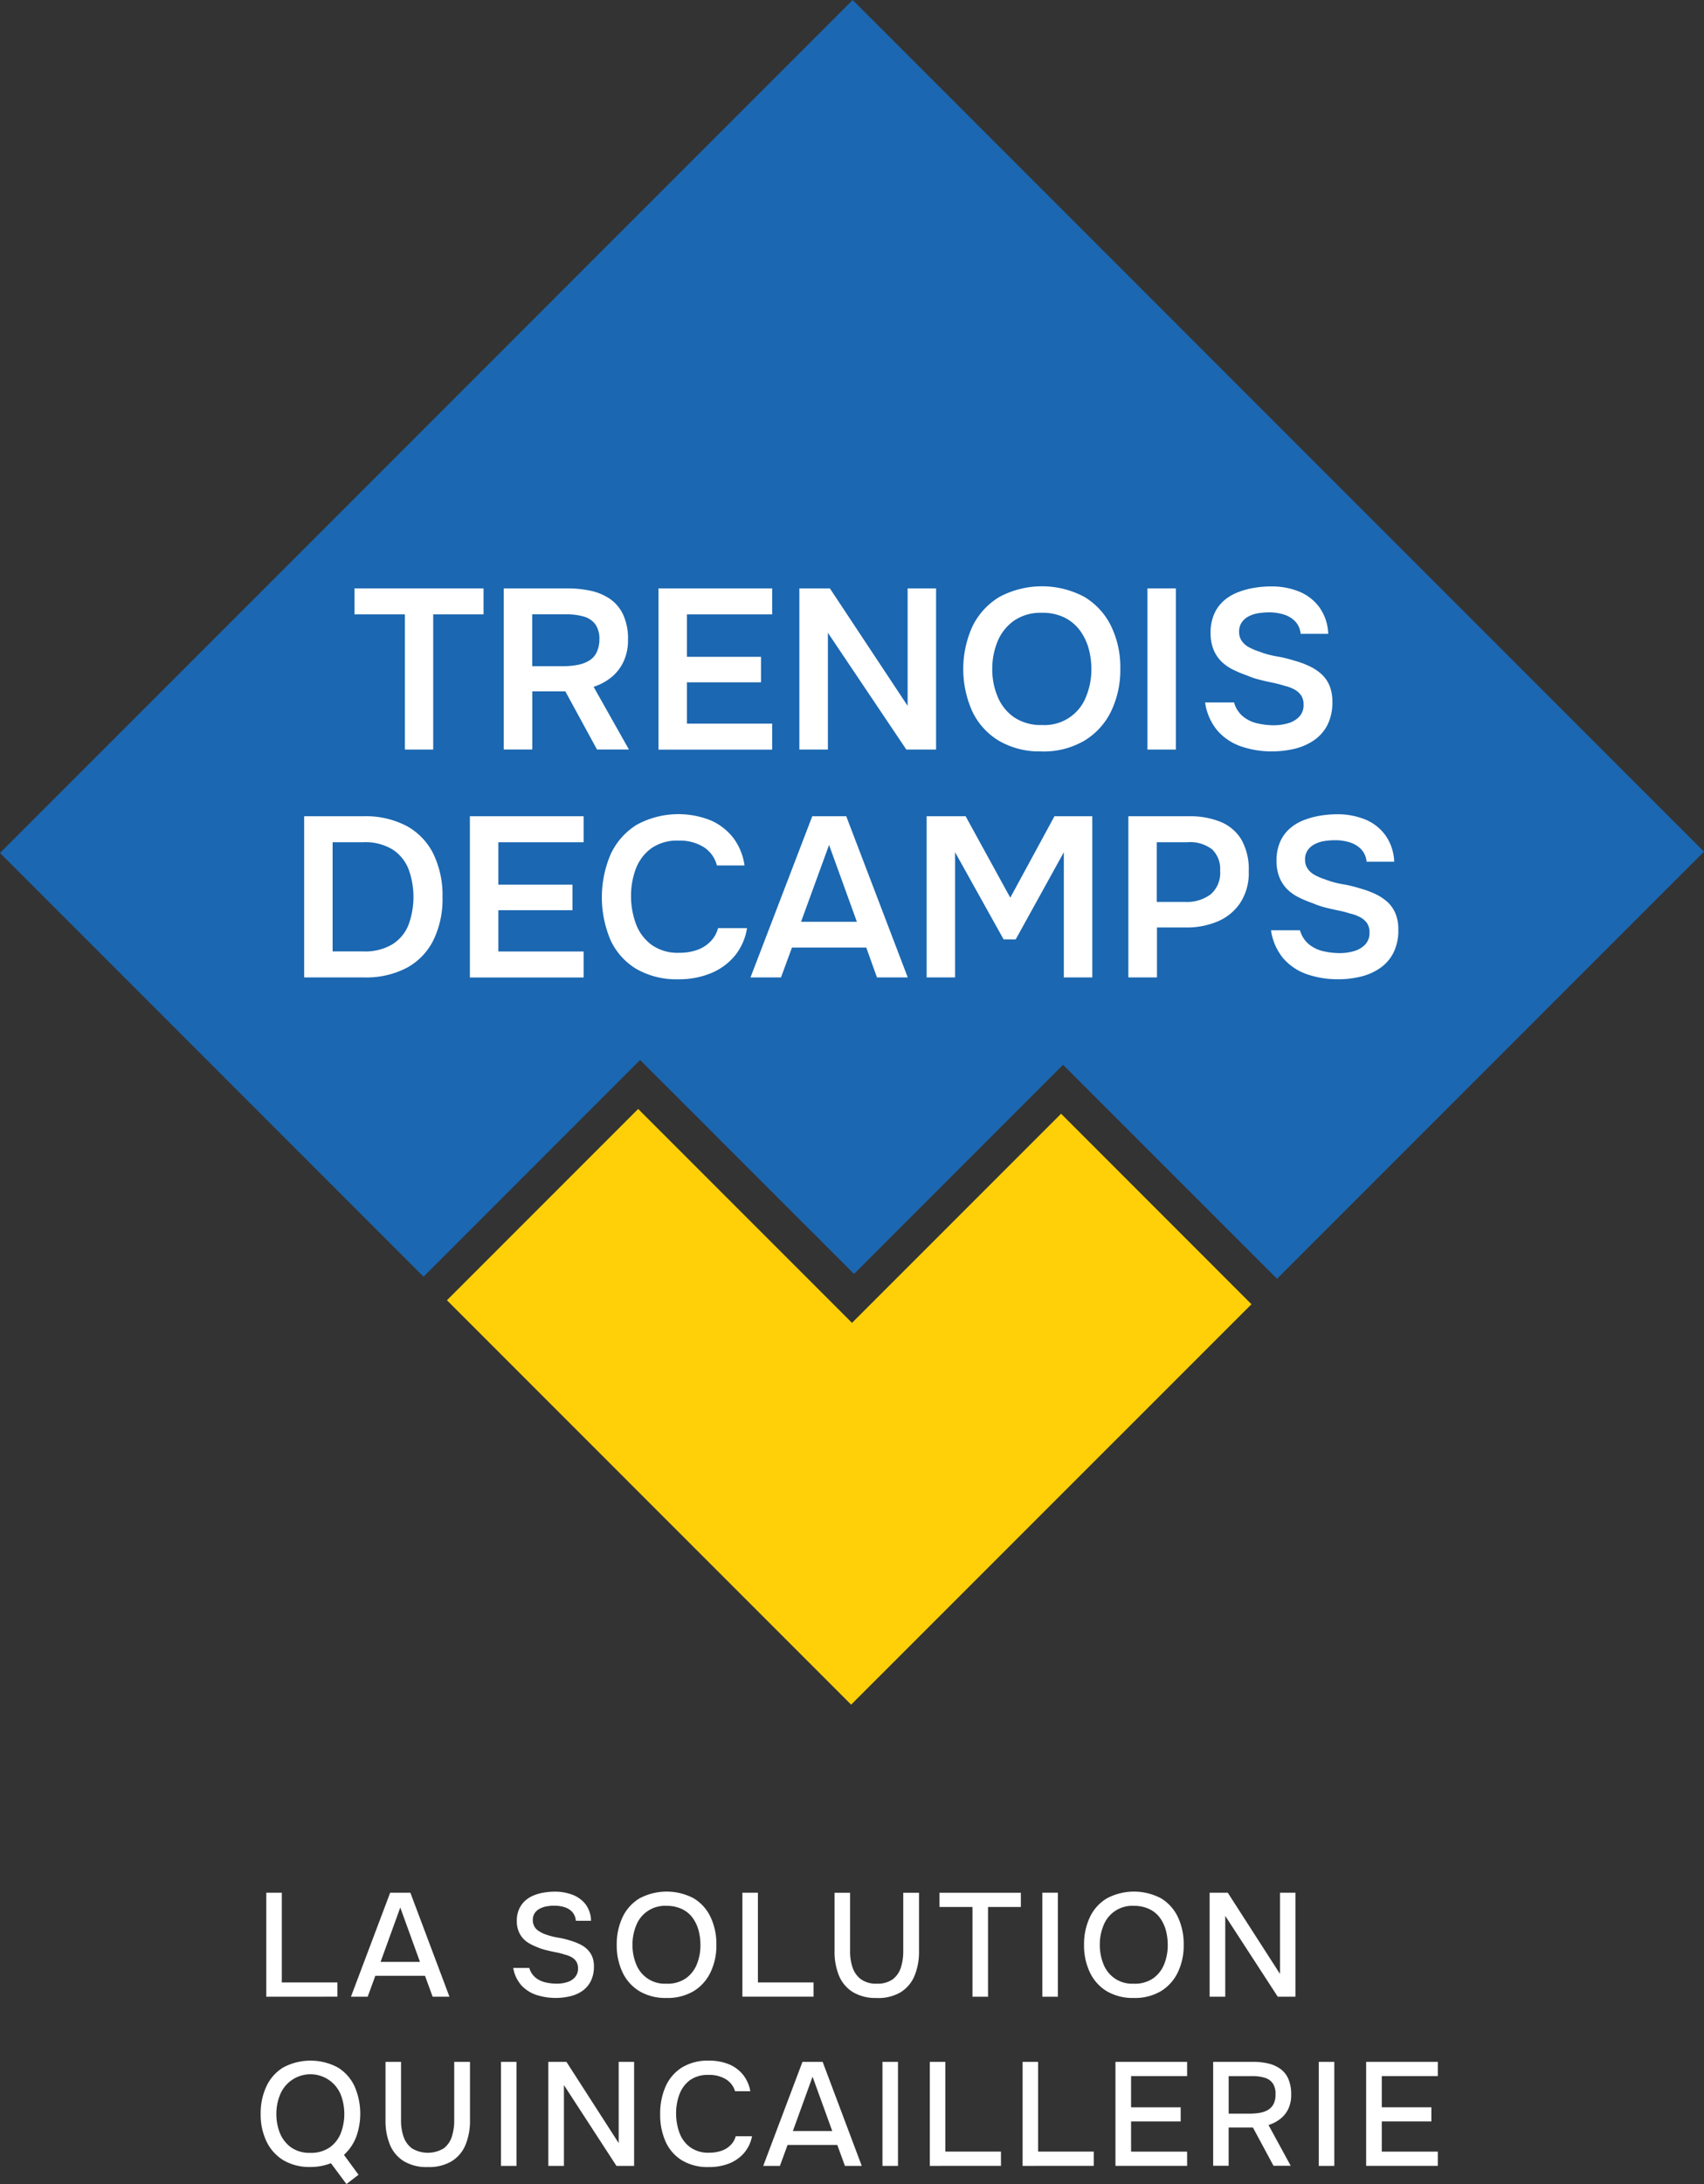 <svg xmlns="http://www.w3.org/2000/svg" width="131.74" height="168.788" viewBox="0 0 131.74 168.788">
  <rect x="0" y="0" width="131.74" height="168.788" fill="#333333" stroke="none"/>
  <g id="Groupe_55951" data-name="Groupe 55951" transform="translate(-13467.001 -2023.529)">
    <g id="logo_baseline_blanche" data-name="logo baseline blanche" transform="translate(13467.001 2023.529)">
      <g id="Groupe_55950" data-name="Groupe 55950">
        <path id="Tracé_23920" data-name="Tracé 23920" d="M278.566,216.662,262.034,200.13,247.25,214.914,278.5,246.167l30.95-30.944L294.731,200.5Z" transform="translate(-212.696 -114.428)" fill="#ffd008"/>
        <path id="Tracé_23921" data-name="Tracé 23921" d="M247.122,36.31,181.2,102.232l32.739,32.739.031-.021,16.72-16.72,16.537,16.532,16.16-16.16,16.542,16.537,33.011-33.011Z" transform="translate(-181.2 -36.31)" fill="#1b67b1"/>
        <g id="Groupe_55811" data-name="Groupe 55811" transform="translate(23.511 45.31)">
          <path id="Tracé_23922" data-name="Tracé 23922" d="M237.482,135.686V125.239H233.59V123.23h9.976v2.009h-3.892v10.447h-2.187Z" transform="translate(-229.693 -123.068)" fill="#fff"/>
          <path id="Tracé_23923" data-name="Tracé 23923" d="M255.64,135.686V123.23h4.918a8.635,8.635,0,0,1,1.8.183,4.227,4.227,0,0,1,1.5.633,3.019,3.019,0,0,1,1.02,1.224,4.455,4.455,0,0,1,.371,1.92,3.919,3.919,0,0,1-.335,1.674,3.445,3.445,0,0,1-.926,1.214,4.205,4.205,0,0,1-1.4.759l2.731,4.844h-2.469l-2.448-4.494h-2.553v4.494h-2.2Zm2.2-6.445h2.417a5.621,5.621,0,0,0,1.1-.1,2.618,2.618,0,0,0,.879-.324,1.529,1.529,0,0,0,.581-.628,2.35,2.35,0,0,0,.22-1.015,1.95,1.95,0,0,0-.309-1.161,1.676,1.676,0,0,0-.879-.6,4.751,4.751,0,0,0-1.365-.178h-2.642v4Z" transform="translate(-240.207 -123.068)" fill="#fff"/>
          <path id="Tracé_23924" data-name="Tracé 23924" d="M278.51,135.686V123.23H287.3v2.009h-6.592v3.28h5.729v1.972h-5.729v3.191H287.3v2.009H278.51Z" transform="translate(-251.113 -123.068)" fill="#fff"/>
          <path id="Tracé_23925" data-name="Tracé 23925" d="M299.33,135.686V123.23h2.359l6.011,9.077V123.23h2.2v12.456H307.6l-6.063-9.024v9.024h-2.2Z" transform="translate(-261.041 -123.068)" fill="#fff"/>
          <path id="Tracé_23926" data-name="Tracé 23926" d="M329.592,135.68a6.25,6.25,0,0,1-3.27-.811,5.308,5.308,0,0,1-2.061-2.255,8,8,0,0,1,.01-6.618,5.439,5.439,0,0,1,2.077-2.255,6.979,6.979,0,0,1,6.55-.01,5.368,5.368,0,0,1,2.072,2.244,7.27,7.27,0,0,1,.722,3.306,7.377,7.377,0,0,1-.711,3.3,5.389,5.389,0,0,1-2.077,2.276,6.242,6.242,0,0,1-3.306.827Zm.037-2.04a3.433,3.433,0,0,0,3.427-2.218,5.523,5.523,0,0,0,.4-2.1,5.92,5.92,0,0,0-.22-1.622,4.219,4.219,0,0,0-.685-1.392,3.337,3.337,0,0,0-1.187-.978,3.823,3.823,0,0,0-1.726-.361,3.618,3.618,0,0,0-2.176.617,3.684,3.684,0,0,0-1.261,1.6,5.539,5.539,0,0,0-.408,2.134,5.415,5.415,0,0,0,.408,2.113,3.611,3.611,0,0,0,1.261,1.6,3.688,3.688,0,0,0,2.176.607Z" transform="translate(-272.59 -122.92)" fill="#fff"/>
          <path id="Tracé_23927" data-name="Tracé 23927" d="M350.77,135.686V123.23h2.2v12.456Z" transform="translate(-285.57 -123.068)" fill="#fff"/>
          <path id="Tracé_23928" data-name="Tracé 23928" d="M364.453,135.68a7.256,7.256,0,0,1-2.354-.377,4.275,4.275,0,0,1-1.841-1.214,4.319,4.319,0,0,1-.968-2.192h2.239a2.151,2.151,0,0,0,.68,1.072,2.671,2.671,0,0,0,1.1.539,5.619,5.619,0,0,0,1.287.152,4.018,4.018,0,0,0,1.1-.152,1.927,1.927,0,0,0,.863-.5,1.277,1.277,0,0,0,.345-.936,1.258,1.258,0,0,0-.183-.711,1.514,1.514,0,0,0-.513-.46,2.994,2.994,0,0,0-.785-.293,8.681,8.681,0,0,0-.952-.246c-.34-.068-.675-.146-1-.23a5.974,5.974,0,0,1-.936-.319,9.053,9.053,0,0,1-1.083-.45,3.5,3.5,0,0,1-.9-.628,2.771,2.771,0,0,1-.607-.916,3.39,3.39,0,0,1-.23-1.3,3.525,3.525,0,0,1,.293-1.491,2.911,2.911,0,0,1,.774-1.031,3.669,3.669,0,0,1,1.093-.633,6.4,6.4,0,0,1,1.271-.335,8.248,8.248,0,0,1,1.261-.1,5.684,5.684,0,0,1,2.124.387,3.651,3.651,0,0,1,1.575,1.2,3.762,3.762,0,0,1,.706,2.077h-2.134a1.606,1.606,0,0,0-.424-.963,2.076,2.076,0,0,0-.879-.528,3.812,3.812,0,0,0-1.146-.167,5.586,5.586,0,0,0-.837.068,2.482,2.482,0,0,0-.743.246,1.469,1.469,0,0,0-.528.466,1.247,1.247,0,0,0-.2.732,1.192,1.192,0,0,0,.193.68,1.572,1.572,0,0,0,.539.487,4.5,4.5,0,0,0,.821.351,6.787,6.787,0,0,0,1.35.371,9.871,9.871,0,0,1,1.381.335,6.879,6.879,0,0,1,1.172.434,3.811,3.811,0,0,1,.926.617,2.564,2.564,0,0,1,.607.879,3.165,3.165,0,0,1,.22,1.24,3.868,3.868,0,0,1-.377,1.789,3.219,3.219,0,0,1-1.041,1.188,4.5,4.5,0,0,1-1.5.659,7.375,7.375,0,0,1-1.753.2Z" transform="translate(-289.633 -122.92)" fill="#fff"/>
          <path id="Tracé_23929" data-name="Tracé 23929" d="M226.145,169.346V156.89h4.6a6.8,6.8,0,0,1,3.312.748,4.956,4.956,0,0,1,2.072,2.15,7.317,7.317,0,0,1,.711,3.359,7.219,7.219,0,0,1-.7,3.312,4.912,4.912,0,0,1-2.051,2.14,6.78,6.78,0,0,1-3.332.748H226.14Zm2.2-2.009h2.359a4.132,4.132,0,0,0,2.244-.539,3.12,3.12,0,0,0,1.25-1.48,6.247,6.247,0,0,0,.01-4.358,3.213,3.213,0,0,0-1.24-1.507,4.052,4.052,0,0,0-2.244-.555h-2.38Z" transform="translate(-226.14 -139.119)" fill="#fff"/>
          <path id="Tracé_23930" data-name="Tracé 23930" d="M250.64,169.346V156.89h8.794V158.9h-6.592v3.28h5.729v1.972h-5.729v3.191h6.592v2.009H250.64Z" transform="translate(-237.823 -139.119)" fill="#fff"/>
          <path id="Tracé_23931" data-name="Tracé 23931" d="M276.062,169.34a6.181,6.181,0,0,1-3.259-.8,5.089,5.089,0,0,1-1.993-2.229,8.484,8.484,0,0,1,.016-6.644,5.312,5.312,0,0,1,2.009-2.265,6.729,6.729,0,0,1,5.708-.345,4.475,4.475,0,0,1,1.753,1.35,4.582,4.582,0,0,1,.874,2.14h-2.134a2.383,2.383,0,0,0-1-1.407,3.471,3.471,0,0,0-1.972-.513,3.435,3.435,0,0,0-2.134.617,3.51,3.51,0,0,0-1.172,1.585,5.916,5.916,0,0,0-.361,2.077,6.178,6.178,0,0,0,.377,2.15,3.513,3.513,0,0,0,1.208,1.622,3.466,3.466,0,0,0,2.134.617,4.028,4.028,0,0,0,1.418-.23,2.689,2.689,0,0,0,1.02-.659,2.3,2.3,0,0,0,.57-1.015h2.239a4.467,4.467,0,0,1-.942,2.134,4.75,4.75,0,0,1-1.852,1.35,6.432,6.432,0,0,1-2.511.466Z" transform="translate(-247.121 -138.971)" fill="#fff"/>
          <path id="Tracé_23932" data-name="Tracé 23932" d="M292.11,169.346l4.776-12.456h2.626l4.755,12.456h-2.38l-.827-2.307h-5.744l-.848,2.307Zm3.908-4.3h4.316l-2.15-5.938Z" transform="translate(-257.598 -139.119)" fill="#fff"/>
          <path id="Tracé_23933" data-name="Tracé 23933" d="M318.135,169.346V156.89h3.013l3.453,6.294,3.416-6.294h2.924v12.456h-2.2v-9.673l-3.72,6.733h-.936l-3.751-6.733v9.673h-2.2Z" transform="translate(-270.005 -139.119)" fill="#fff"/>
          <path id="Tracé_23934" data-name="Tracé 23934" d="M347.95,169.346V156.89h4.687a6.312,6.312,0,0,1,2.443.434,3.389,3.389,0,0,1,1.606,1.365,4.635,4.635,0,0,1,.57,2.448,4.194,4.194,0,0,1-.633,2.412A3.912,3.912,0,0,1,354.9,165a6.093,6.093,0,0,1-2.5.487h-2.239v3.861h-2.2Zm2.2-5.833h2.2a3.078,3.078,0,0,0,1.957-.581,2.19,2.19,0,0,0,.738-1.831,2.1,2.1,0,0,0-.617-1.648,2.779,2.779,0,0,0-1.9-.555h-2.38v4.619Z" transform="translate(-284.225 -139.119)" fill="#fff"/>
          <path id="Tracé_23935" data-name="Tracé 23935" d="M374.2,169.34a7.256,7.256,0,0,1-2.354-.377,4.275,4.275,0,0,1-1.841-1.214,4.319,4.319,0,0,1-.968-2.192h2.239a2.151,2.151,0,0,0,.68,1.072,2.671,2.671,0,0,0,1.1.539,5.619,5.619,0,0,0,1.287.152,3.829,3.829,0,0,0,1.1-.152,1.927,1.927,0,0,0,.863-.5,1.277,1.277,0,0,0,.345-.936,1.258,1.258,0,0,0-.183-.712,1.514,1.514,0,0,0-.513-.46,2.992,2.992,0,0,0-.785-.293,8.693,8.693,0,0,0-.952-.246c-.34-.068-.675-.146-1-.23a5.976,5.976,0,0,1-.936-.319,9.053,9.053,0,0,1-1.083-.45,3.5,3.5,0,0,1-.9-.628,2.771,2.771,0,0,1-.607-.915,3.371,3.371,0,0,1-.23-1.3,3.524,3.524,0,0,1,.293-1.491,2.911,2.911,0,0,1,.774-1.031,3.671,3.671,0,0,1,1.093-.633,6.4,6.4,0,0,1,1.271-.335,8.245,8.245,0,0,1,1.261-.1,5.684,5.684,0,0,1,2.124.387,3.651,3.651,0,0,1,1.575,1.2,3.761,3.761,0,0,1,.706,2.077h-2.134a1.606,1.606,0,0,0-.424-.963,2.076,2.076,0,0,0-.879-.528,3.813,3.813,0,0,0-1.146-.167,5.581,5.581,0,0,0-.837.068,2.483,2.483,0,0,0-.743.246,1.468,1.468,0,0,0-.528.466,1.247,1.247,0,0,0-.2.732,1.192,1.192,0,0,0,.194.68,1.571,1.571,0,0,0,.539.487,4.5,4.5,0,0,0,.821.35,6.782,6.782,0,0,0,1.35.371,9.693,9.693,0,0,1,1.381.335,6.882,6.882,0,0,1,1.172.434,3.812,3.812,0,0,1,.926.617,2.565,2.565,0,0,1,.607.879,3.174,3.174,0,0,1,.22,1.245,3.867,3.867,0,0,1-.377,1.789,3.218,3.218,0,0,1-1.041,1.188,4.5,4.5,0,0,1-1.5.659,7.345,7.345,0,0,1-1.753.2Z" transform="translate(-294.282 -138.971)" fill="#fff"/>
        </g>
        <g id="Groupe_55812" data-name="Groupe 55812" transform="translate(20.148 146.188)">
          <path id="Tracé_23936" data-name="Tracé 23936" d="M454.31,149.651V141.61h1.2v6.937h4.3v1.1Z" transform="translate(-453.871 -141.526)" fill="#fff"/>
          <path id="Tracé_23937" data-name="Tracé 23937" d="M466.815,149.651l3.034-8.041h1.559l3.024,8.041h-1.3l-.591-1.617H468.7l-.591,1.617h-1.3Zm2.286-2.694h3.05l-1.522-4.2-1.522,4.2Z" transform="translate(-459.831 -141.526)" fill="#fff"/>
          <path id="Tracé_23938" data-name="Tracé 23938" d="M494.1,149.678a4.9,4.9,0,0,1-1.481-.225,2.767,2.767,0,0,1-1.172-.738,2.668,2.668,0,0,1-.638-1.355h1.24a1.492,1.492,0,0,0,.476.743,1.883,1.883,0,0,0,.769.371,3.89,3.89,0,0,0,.884.1,2.576,2.576,0,0,0,.79-.115,1.278,1.278,0,0,0,.607-.377.99.99,0,0,0,.241-.68.979.979,0,0,0-.126-.523,1.009,1.009,0,0,0-.345-.335,1.955,1.955,0,0,0-.528-.209,5.937,5.937,0,0,0-.759-.194c-.272-.052-.534-.115-.8-.183a4.311,4.311,0,0,1-.732-.262,3.382,3.382,0,0,1-.549-.277,1.838,1.838,0,0,1-.774-.947,2.1,2.1,0,0,1-.12-.727,2.174,2.174,0,0,1,.178-.931,1.982,1.982,0,0,1,.466-.649,2.247,2.247,0,0,1,.67-.413,3.487,3.487,0,0,1,.8-.22,5.544,5.544,0,0,1,.821-.068,3.859,3.859,0,0,1,1.344.23,2.368,2.368,0,0,1,1.02.722,2.183,2.183,0,0,1,.439,1.3h-1.172a1.158,1.158,0,0,0-.288-.691,1.356,1.356,0,0,0-.607-.366,2.664,2.664,0,0,0-.774-.11,3.226,3.226,0,0,0-.591.052,1.772,1.772,0,0,0-.539.183,1.08,1.08,0,0,0-.387.345.966.966,0,0,0-.141.534.96.96,0,0,0,.44.832,2.5,2.5,0,0,0,.471.246,5.558,5.558,0,0,0,1.046.277,6.492,6.492,0,0,1,1.067.267,4.4,4.4,0,0,1,.68.277,2.031,2.031,0,0,1,.544.4,1.7,1.7,0,0,1,.351.544,1.932,1.932,0,0,1,.125.722,2.488,2.488,0,0,1-.241,1.146,2.036,2.036,0,0,1-.649.759,2.746,2.746,0,0,1-.942.413,4.579,4.579,0,0,1-1.114.131Z" transform="translate(-471.276 -141.46)" fill="#fff"/>
          <path id="Tracé_23939" data-name="Tracé 23939" d="M509.945,149.669a3.939,3.939,0,0,1-2.1-.528,3.393,3.393,0,0,1-1.3-1.46,4.837,4.837,0,0,1-.445-2.114,4.907,4.907,0,0,1,.445-2.129,3.372,3.372,0,0,1,1.308-1.46,4.469,4.469,0,0,1,4.206-.005,3.367,3.367,0,0,1,1.3,1.454,4.859,4.859,0,0,1,.445,2.129,4.773,4.773,0,0,1-.445,2.114,3.432,3.432,0,0,1-1.3,1.465A3.919,3.919,0,0,1,509.945,149.669Zm.01-1.1a2.5,2.5,0,0,0,1.491-.418,2.451,2.451,0,0,0,.853-1.1,3.923,3.923,0,0,0,.272-1.481,4.367,4.367,0,0,0-.152-1.151,2.979,2.979,0,0,0-.471-.968,2.166,2.166,0,0,0-.821-.659,2.724,2.724,0,0,0-1.172-.241,2.38,2.38,0,0,0-2.354,1.522,3.861,3.861,0,0,0-.283,1.491,3.905,3.905,0,0,0,.277,1.48,2.369,2.369,0,0,0,2.359,1.522Z" transform="translate(-478.567 -141.45)" fill="#fff"/>
          <path id="Tracé_23940" data-name="Tracé 23940" d="M524.67,149.651V141.61h1.2v6.937h4.3v1.1h-5.5Z" transform="translate(-487.422 -141.526)" fill="#fff"/>
          <path id="Tracé_23941" data-name="Tracé 23941" d="M541.549,149.75a3.381,3.381,0,0,1-1.857-.46,2.733,2.733,0,0,1-1.062-1.266,4.833,4.833,0,0,1-.34-1.878V141.62h1.2v4.536a3.761,3.761,0,0,0,.193,1.24,1.864,1.864,0,0,0,.649.91,1.983,1.983,0,0,0,1.229.34,2.006,2.006,0,0,0,1.229-.34,1.837,1.837,0,0,0,.628-.91,4.055,4.055,0,0,0,.183-1.24V141.62h1.219v4.525a4.862,4.862,0,0,1-.34,1.873,2.729,2.729,0,0,1-1.057,1.276,3.383,3.383,0,0,1-1.868.46Z" transform="translate(-493.916 -141.531)" fill="#fff"/>
          <path id="Tracé_23942" data-name="Tracé 23942" d="M556.348,149.651v-6.937H553.8v-1.1h6.288v1.1h-2.537v6.937h-1.2Z" transform="translate(-501.312 -141.526)" fill="#fff"/>
          <path id="Tracé_23943" data-name="Tracé 23943" d="M569,149.651V141.61h1.2v8.041Z" transform="translate(-508.561 -141.526)" fill="#fff"/>
          <path id="Tracé_23944" data-name="Tracé 23944" d="M579,149.669a3.94,3.94,0,0,1-2.1-.528,3.392,3.392,0,0,1-1.3-1.46,4.836,4.836,0,0,1-.445-2.114,4.906,4.906,0,0,1,.445-2.129,3.371,3.371,0,0,1,1.308-1.46,4.469,4.469,0,0,1,4.206-.005,3.369,3.369,0,0,1,1.3,1.454,4.859,4.859,0,0,1,.445,2.129,4.773,4.773,0,0,1-.445,2.114,3.434,3.434,0,0,1-1.3,1.465A3.919,3.919,0,0,1,579,149.669Zm.01-1.1a2.5,2.5,0,0,0,1.491-.418,2.451,2.451,0,0,0,.853-1.1,3.922,3.922,0,0,0,.272-1.481,4.362,4.362,0,0,0-.152-1.151,2.976,2.976,0,0,0-.471-.968,2.167,2.167,0,0,0-.821-.659,2.724,2.724,0,0,0-1.172-.241,2.38,2.38,0,0,0-2.354,1.522,3.861,3.861,0,0,0-.282,1.491,3.9,3.9,0,0,0,.277,1.48,2.369,2.369,0,0,0,2.359,1.522Z" transform="translate(-511.493 -141.45)" fill="#fff"/>
          <path id="Tracé_23945" data-name="Tracé 23945" d="M593.72,149.651V141.61h1.4l4.039,6.278V141.61h1.193v8.041h-1.365l-4.06-6.246v6.246Z" transform="translate(-520.348 -141.526)" fill="#fff"/>
          <path id="Tracé_23946" data-name="Tracé 23946" d="M460.1,175.952l-1.193-1.606a4.252,4.252,0,0,1-1.58.293,3.964,3.964,0,0,1-2.108-.528,3.423,3.423,0,0,1-1.3-1.46,4.821,4.821,0,0,1-.445-2.114,4.907,4.907,0,0,1,.445-2.129,3.361,3.361,0,0,1,1.3-1.46,4.479,4.479,0,0,1,4.211-.005,3.368,3.368,0,0,1,1.3,1.454,5.284,5.284,0,0,1,.12,3.945,3.662,3.662,0,0,1-.936,1.36l1.125,1.538-.931.717Zm-2.788-2.406a2.529,2.529,0,0,0,1.5-.419,2.453,2.453,0,0,0,.858-1.1,4.184,4.184,0,0,0-.005-2.982,2.533,2.533,0,0,0-4.693.016,3.874,3.874,0,0,0-.283,1.486,3.924,3.924,0,0,0,.277,1.48,2.539,2.539,0,0,0,.863,1.1A2.459,2.459,0,0,0,457.31,173.545Z" transform="translate(-453.47 -153.357)" fill="#fff"/>
          <path id="Tracé_23947" data-name="Tracé 23947" d="M475.189,174.73a3.382,3.382,0,0,1-1.857-.46A2.708,2.708,0,0,1,472.27,173a4.833,4.833,0,0,1-.34-1.878V166.6h1.2v4.536a3.761,3.761,0,0,0,.193,1.24,1.889,1.889,0,0,0,.649.91,2.392,2.392,0,0,0,2.459,0,1.861,1.861,0,0,0,.628-.91,4.055,4.055,0,0,0,.183-1.24V166.6h1.219v4.525a4.861,4.861,0,0,1-.34,1.873,2.69,2.69,0,0,1-1.057,1.271,3.383,3.383,0,0,1-1.868.46Z" transform="translate(-462.273 -153.443)" fill="#fff"/>
          <path id="Tracé_23948" data-name="Tracé 23948" d="M488.99,174.641V166.6h1.2v8.041Z" transform="translate(-470.408 -153.443)" fill="#fff"/>
          <path id="Tracé_23949" data-name="Tracé 23949" d="M495.99,174.641V166.6h1.4l4.039,6.278V166.6h1.193v8.041h-1.365l-4.06-6.246v6.246h-1.2Z" transform="translate(-473.746 -153.443)" fill="#fff"/>
          <path id="Tracé_23950" data-name="Tracé 23950" d="M516.271,174.644a3.837,3.837,0,0,1-2.077-.523,3.243,3.243,0,0,1-1.256-1.444,5.04,5.04,0,0,1-.418-2.129,5.123,5.123,0,0,1,.424-2.14,3.3,3.3,0,0,1,1.261-1.46,3.826,3.826,0,0,1,2.077-.528,4.039,4.039,0,0,1,1.57.288,2.733,2.733,0,0,1,1.088.821,2.825,2.825,0,0,1,.549,1.256h-1.182a1.608,1.608,0,0,0-.7-.921,2.44,2.44,0,0,0-1.345-.34,2.359,2.359,0,0,0-1.46.419,2.425,2.425,0,0,0-.8,1.1,4.152,4.152,0,0,0-.251,1.46,4.313,4.313,0,0,0,.262,1.5,2.4,2.4,0,0,0,.832,1.114,2.372,2.372,0,0,0,1.454.418,2.892,2.892,0,0,0,.968-.152,1.811,1.811,0,0,0,.706-.445,1.512,1.512,0,0,0,.387-.675h1.261a2.808,2.808,0,0,1-.6,1.277,2.987,2.987,0,0,1-1.151.821,4.152,4.152,0,0,1-1.606.283Z" transform="translate(-481.628 -153.357)" fill="#fff"/>
          <path id="Tracé_23951" data-name="Tracé 23951" d="M527.745,174.641l3.034-8.041h1.559l3.024,8.041h-1.3l-.591-1.617h-3.845l-.591,1.617h-1.3Zm2.286-2.694h3.05l-1.522-4.2-1.522,4.2Z" transform="translate(-488.886 -153.443)" fill="#fff"/>
          <path id="Tracé_23952" data-name="Tracé 23952" d="M545.37,174.641V166.6h1.2v8.041Z" transform="translate(-497.293 -153.443)" fill="#fff"/>
          <path id="Tracé_23953" data-name="Tracé 23953" d="M552.37,174.641V166.6h1.2v6.937h4.3v1.1Z" transform="translate(-500.631 -153.443)" fill="#fff"/>
          <path id="Tracé_23954" data-name="Tracé 23954" d="M566.08,174.641V166.6h1.2v6.937h4.3v1.1Z" transform="translate(-507.168 -153.443)" fill="#fff"/>
          <path id="Tracé_23955" data-name="Tracé 23955" d="M579.8,174.641V166.6h5.54v1.1h-4.332v2.412h3.835v1.093h-3.835v2.333h4.332v1.1H579.8Z" transform="translate(-513.71 -153.443)" fill="#fff"/>
          <path id="Tracé_23956" data-name="Tracé 23956" d="M594.235,174.641V166.6h3.092a4.871,4.871,0,0,1,1.182.131,2.613,2.613,0,0,1,.931.419,1.856,1.856,0,0,1,.612.779,3.02,3.02,0,0,1,.215,1.2,2.506,2.506,0,0,1-.225,1.114,2.161,2.161,0,0,1-.628.774,2.882,2.882,0,0,1-.9.466l1.716,3.149H598.9l-1.59-2.956h-1.878v2.956h-1.2Zm1.2-4.039h1.638a4.49,4.49,0,0,0,.769-.063,1.819,1.819,0,0,0,.633-.225,1.16,1.16,0,0,0,.429-.455,1.551,1.551,0,0,0,.152-.743,1.431,1.431,0,0,0-.2-.837,1.134,1.134,0,0,0-.623-.445,3.212,3.212,0,0,0-.989-.131h-1.81v2.9Z" transform="translate(-520.591 -153.443)" fill="#fff"/>
          <path id="Tracé_23957" data-name="Tracé 23957" d="M609.85,174.641V166.6h1.2v8.041Z" transform="translate(-528.04 -153.443)" fill="#fff"/>
          <path id="Tracé_23958" data-name="Tracé 23958" d="M616.85,174.641V166.6h5.54v1.1h-4.332v2.412h3.835v1.093h-3.835v2.333h4.332v1.1h-5.54Z" transform="translate(-531.378 -153.443)" fill="#fff"/>
        </g>
      </g>
    </g>
  </g>
</svg>
